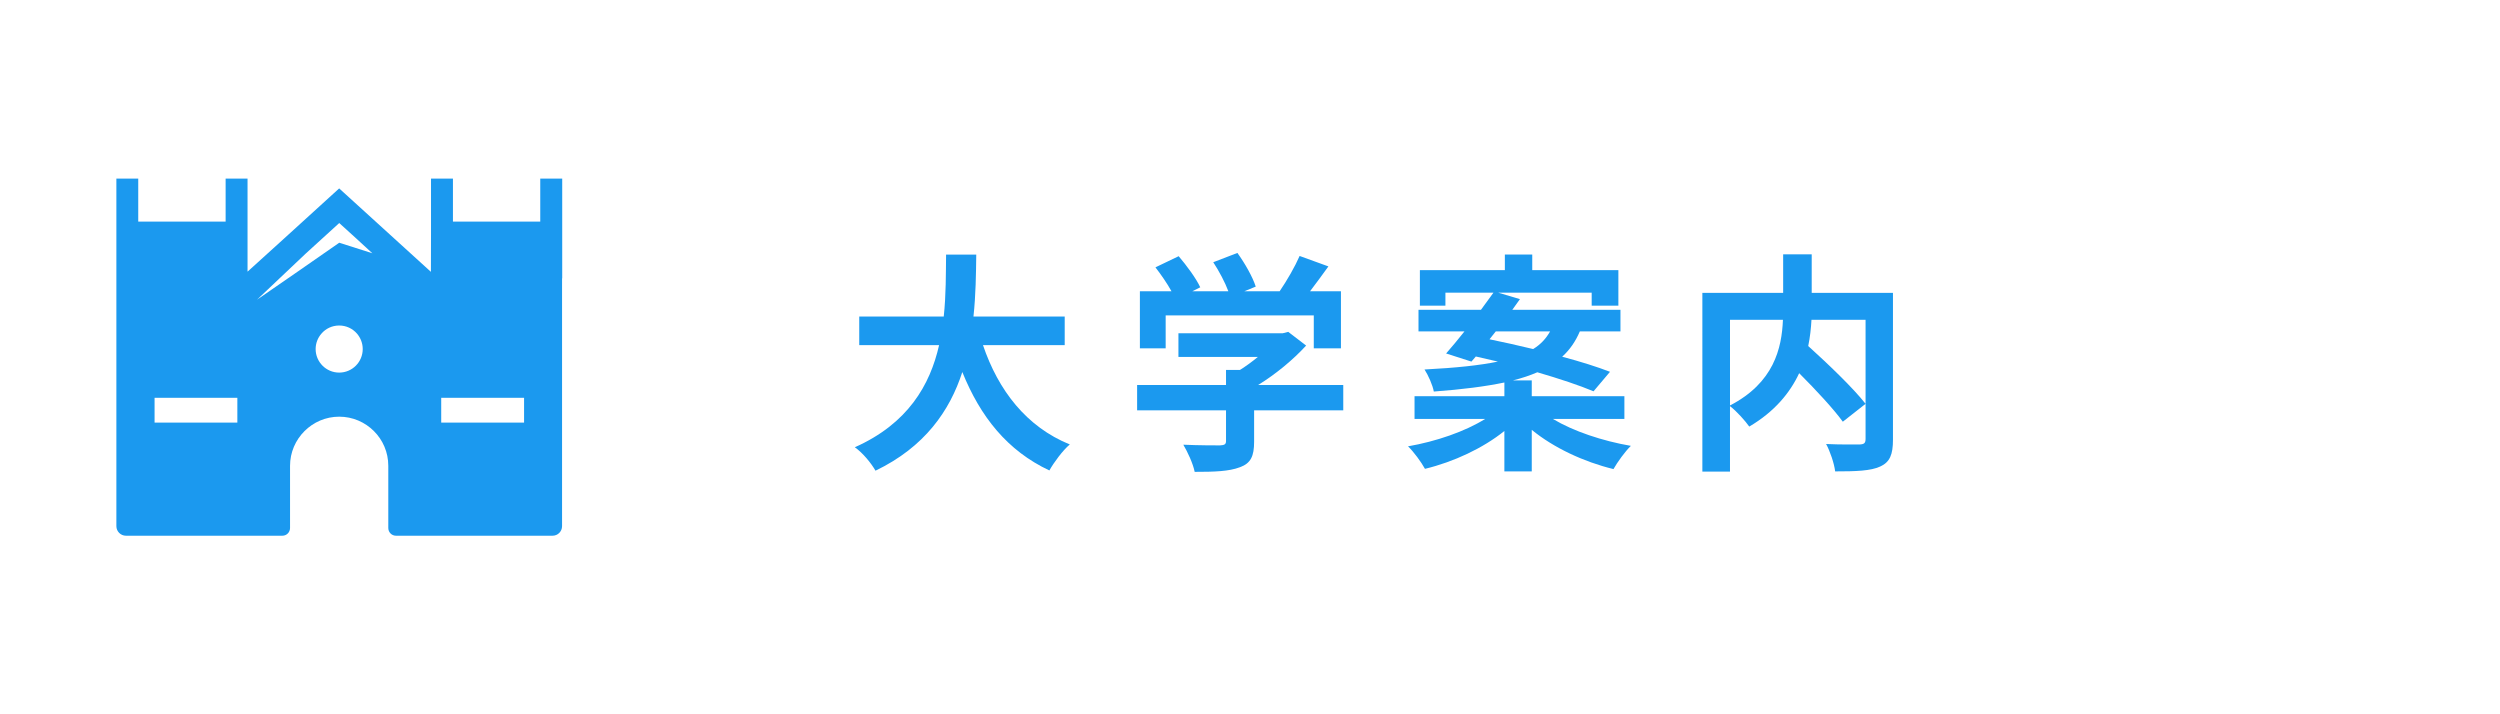 <?xml version="1.0" encoding="utf-8"?>
<!-- Generator: Adobe Illustrator 15.0.0, SVG Export Plug-In  -->
<!DOCTYPE svg PUBLIC "-//W3C//DTD SVG 1.1//EN" "http://www.w3.org/Graphics/SVG/1.1/DTD/svg11.dtd">
<svg version="1.1"
	 xmlns="http://www.w3.org/2000/svg" xmlns:xlink="http://www.w3.org/1999/xlink" xmlns:a="http://ns.adobe.com/AdobeSVGViewerExtensions/3.0/"
	 x="0px" y="0px" width="280px" height="80px" viewBox="0 0 280 80" enable-background="new 0 0 280 80" xml:space="preserve">
<defs>
</defs>
<g>
	<path fill="#1B99EF" d="M110.093,38.651c1.716,5.07,4.862,9.152,9.725,11.128c-0.78,0.65-1.794,2.028-2.288,2.912
		c-4.706-2.21-7.723-6.006-9.751-11.023c-1.403,4.342-4.212,8.397-9.724,11.05c-0.494-0.858-1.404-1.976-2.314-2.626
		c5.954-2.652,8.424-6.969,9.438-11.44h-8.944v-3.198h9.464c0.261-2.444,0.234-4.81,0.261-6.942h3.38
		c-0.026,2.132-0.052,4.524-0.313,6.942h10.219v3.198H110.093z"/>
	<path fill="#1B99EF" d="M150.445,45.958h-9.984v3.51c0,1.612-0.364,2.418-1.586,2.86c-1.223,0.468-2.86,0.52-5.07,0.52
		c-0.182-0.91-0.78-2.21-1.274-3.042c1.664,0.078,3.589,0.078,4.108,0.078c0.521-0.026,0.676-0.13,0.676-0.494v-3.432h-9.958v-2.835
		h9.958v-1.689h1.561c0.702-0.442,1.378-0.937,2.002-1.456h-8.893v-2.652h11.675l0.624-0.156l2.002,1.534
		c-1.43,1.561-3.354,3.172-5.382,4.42h9.542V45.958z M130.555,39.016h-2.887v-6.396h3.537c-0.469-0.858-1.171-1.872-1.795-2.678
		l2.601-1.248c0.884,1.04,1.95,2.47,2.418,3.484l-0.884,0.442h4.03c-0.364-0.988-1.04-2.262-1.69-3.25l2.704-1.04
		c0.832,1.144,1.716,2.704,2.054,3.77l-1.273,0.52h3.952c0.832-1.222,1.716-2.756,2.235-3.952l3.225,1.17
		c-0.676,0.936-1.378,1.898-2.054,2.782h3.458v6.396h-3.042v-3.692h-16.589V39.016z"/>
	<path fill="#1B99EF" d="M173.923,46.92c2.288,1.378,5.564,2.47,8.736,3.016c-0.649,0.624-1.508,1.82-1.95,2.601
		c-3.328-0.807-6.708-2.393-9.152-4.395v4.654h-3.067v-4.524c-2.393,1.924-5.669,3.458-8.893,4.238
		c-0.416-0.754-1.248-1.898-1.898-2.521c3.146-0.547,6.396-1.664,8.633-3.068h-7.904v-2.549h10.063v-1.533
		c-2.106,0.441-4.706,0.779-7.904,1.014c-0.13-0.729-0.624-1.82-1.04-2.47c3.562-0.183,6.214-0.469,8.216-0.885
		c-0.857-0.208-1.689-0.39-2.47-0.571l-0.494,0.571l-2.834-0.909c0.624-0.702,1.326-1.561,2.054-2.471h-5.147v-2.418h6.994
		c0.494-0.676,0.962-1.326,1.403-1.924h-5.382v1.456h-2.86v-3.979h9.517v-1.742h3.068v1.742h9.646v3.979h-2.99v-1.456h-10.479
		l2.444,0.728c-0.286,0.391-0.572,0.78-0.858,1.196h12.116v2.418h-4.55c-0.468,1.092-1.092,2.028-1.977,2.834
		c2.055,0.546,3.952,1.145,5.356,1.69l-1.846,2.184c-1.534-0.649-3.796-1.403-6.292-2.132c-0.78,0.338-1.69,0.65-2.73,0.91h2.105
		v1.768h10.375v2.549H173.923z M166.825,38.001c1.508,0.313,3.198,0.677,4.888,1.093c0.885-0.547,1.456-1.196,1.898-1.977h-6.084
		L166.825,38.001z"/>
	<path fill="#1B99EF" d="M212.013,49.233c0,1.664-0.338,2.522-1.43,3.017c-1.066,0.494-2.73,0.546-5.045,0.546
		c-0.104-0.884-0.571-2.262-1.014-3.068c1.534,0.078,3.276,0.052,3.771,0.052c0.494-0.025,0.649-0.155,0.649-0.623V35.817h-6.058
		c-0.053,0.962-0.156,1.924-0.364,2.938c2.21,2.002,5.019,4.68,6.422,6.474l-2.548,2.002c-1.04-1.43-2.99-3.536-4.889-5.434
		c-1.014,2.184-2.756,4.315-5.59,5.979c-0.441-0.624-1.404-1.716-2.158-2.288v7.333h-3.094V32.801h9.048v-4.316h3.198v4.316h9.101
		V49.233z M193.76,45.412c4.914-2.549,5.799-6.396,5.929-9.595h-5.929V45.412z"/>
</g>
<rect fill="none" width="280" height="80"/>
<path fill="#1B99EF" d="M60.509,20v4.816H50.73v-4.785v-0.015l0,0V20h-2.457v6.266l-0.011,4.181l-10.275-9.345l-6.141,5.589
	l-4.121,3.735V20.047v-0.032l0,0V20H25.27v4.816h-9.787V20h-2.449v38.93c0,0.588,0.481,1.07,1.069,1.07h17.526
	c0.473,0,0.856-0.385,0.856-0.865V52.17c0-3.027,2.482-5.502,5.502-5.502c1.519,0,2.891,0.613,3.895,1.617
	c0.996,0.996,1.607,2.367,1.607,3.885v6.965c0,0.48,0.384,0.865,0.857,0.865H61.89c0.587,0,1.061-0.482,1.061-1.07V32.466
	l0.001-1.291h0.016V20H60.509z M49.416,47.33v-2.775h9.28v2.775H49.416z M17.312,47.33v-2.775h9.271v2.775H17.312z M28.779,33.571
	l5.47-5.179l3.746-3.412l1.95,1.771l1.757,1.615l-3.707-1.181l-4.654,3.235L28.779,33.571z M36.004,37.363
	c0.473-0.555,1.191-0.906,1.983-0.906c0.801,0,1.511,0.351,1.992,0.906c0.4,0.466,0.646,1.07,0.646,1.731
	c0,1.453-1.177,2.637-2.638,2.637c-1.453,0-2.636-1.184-2.636-2.637C35.352,38.433,35.597,37.829,36.004,37.363z"/>
</svg>
